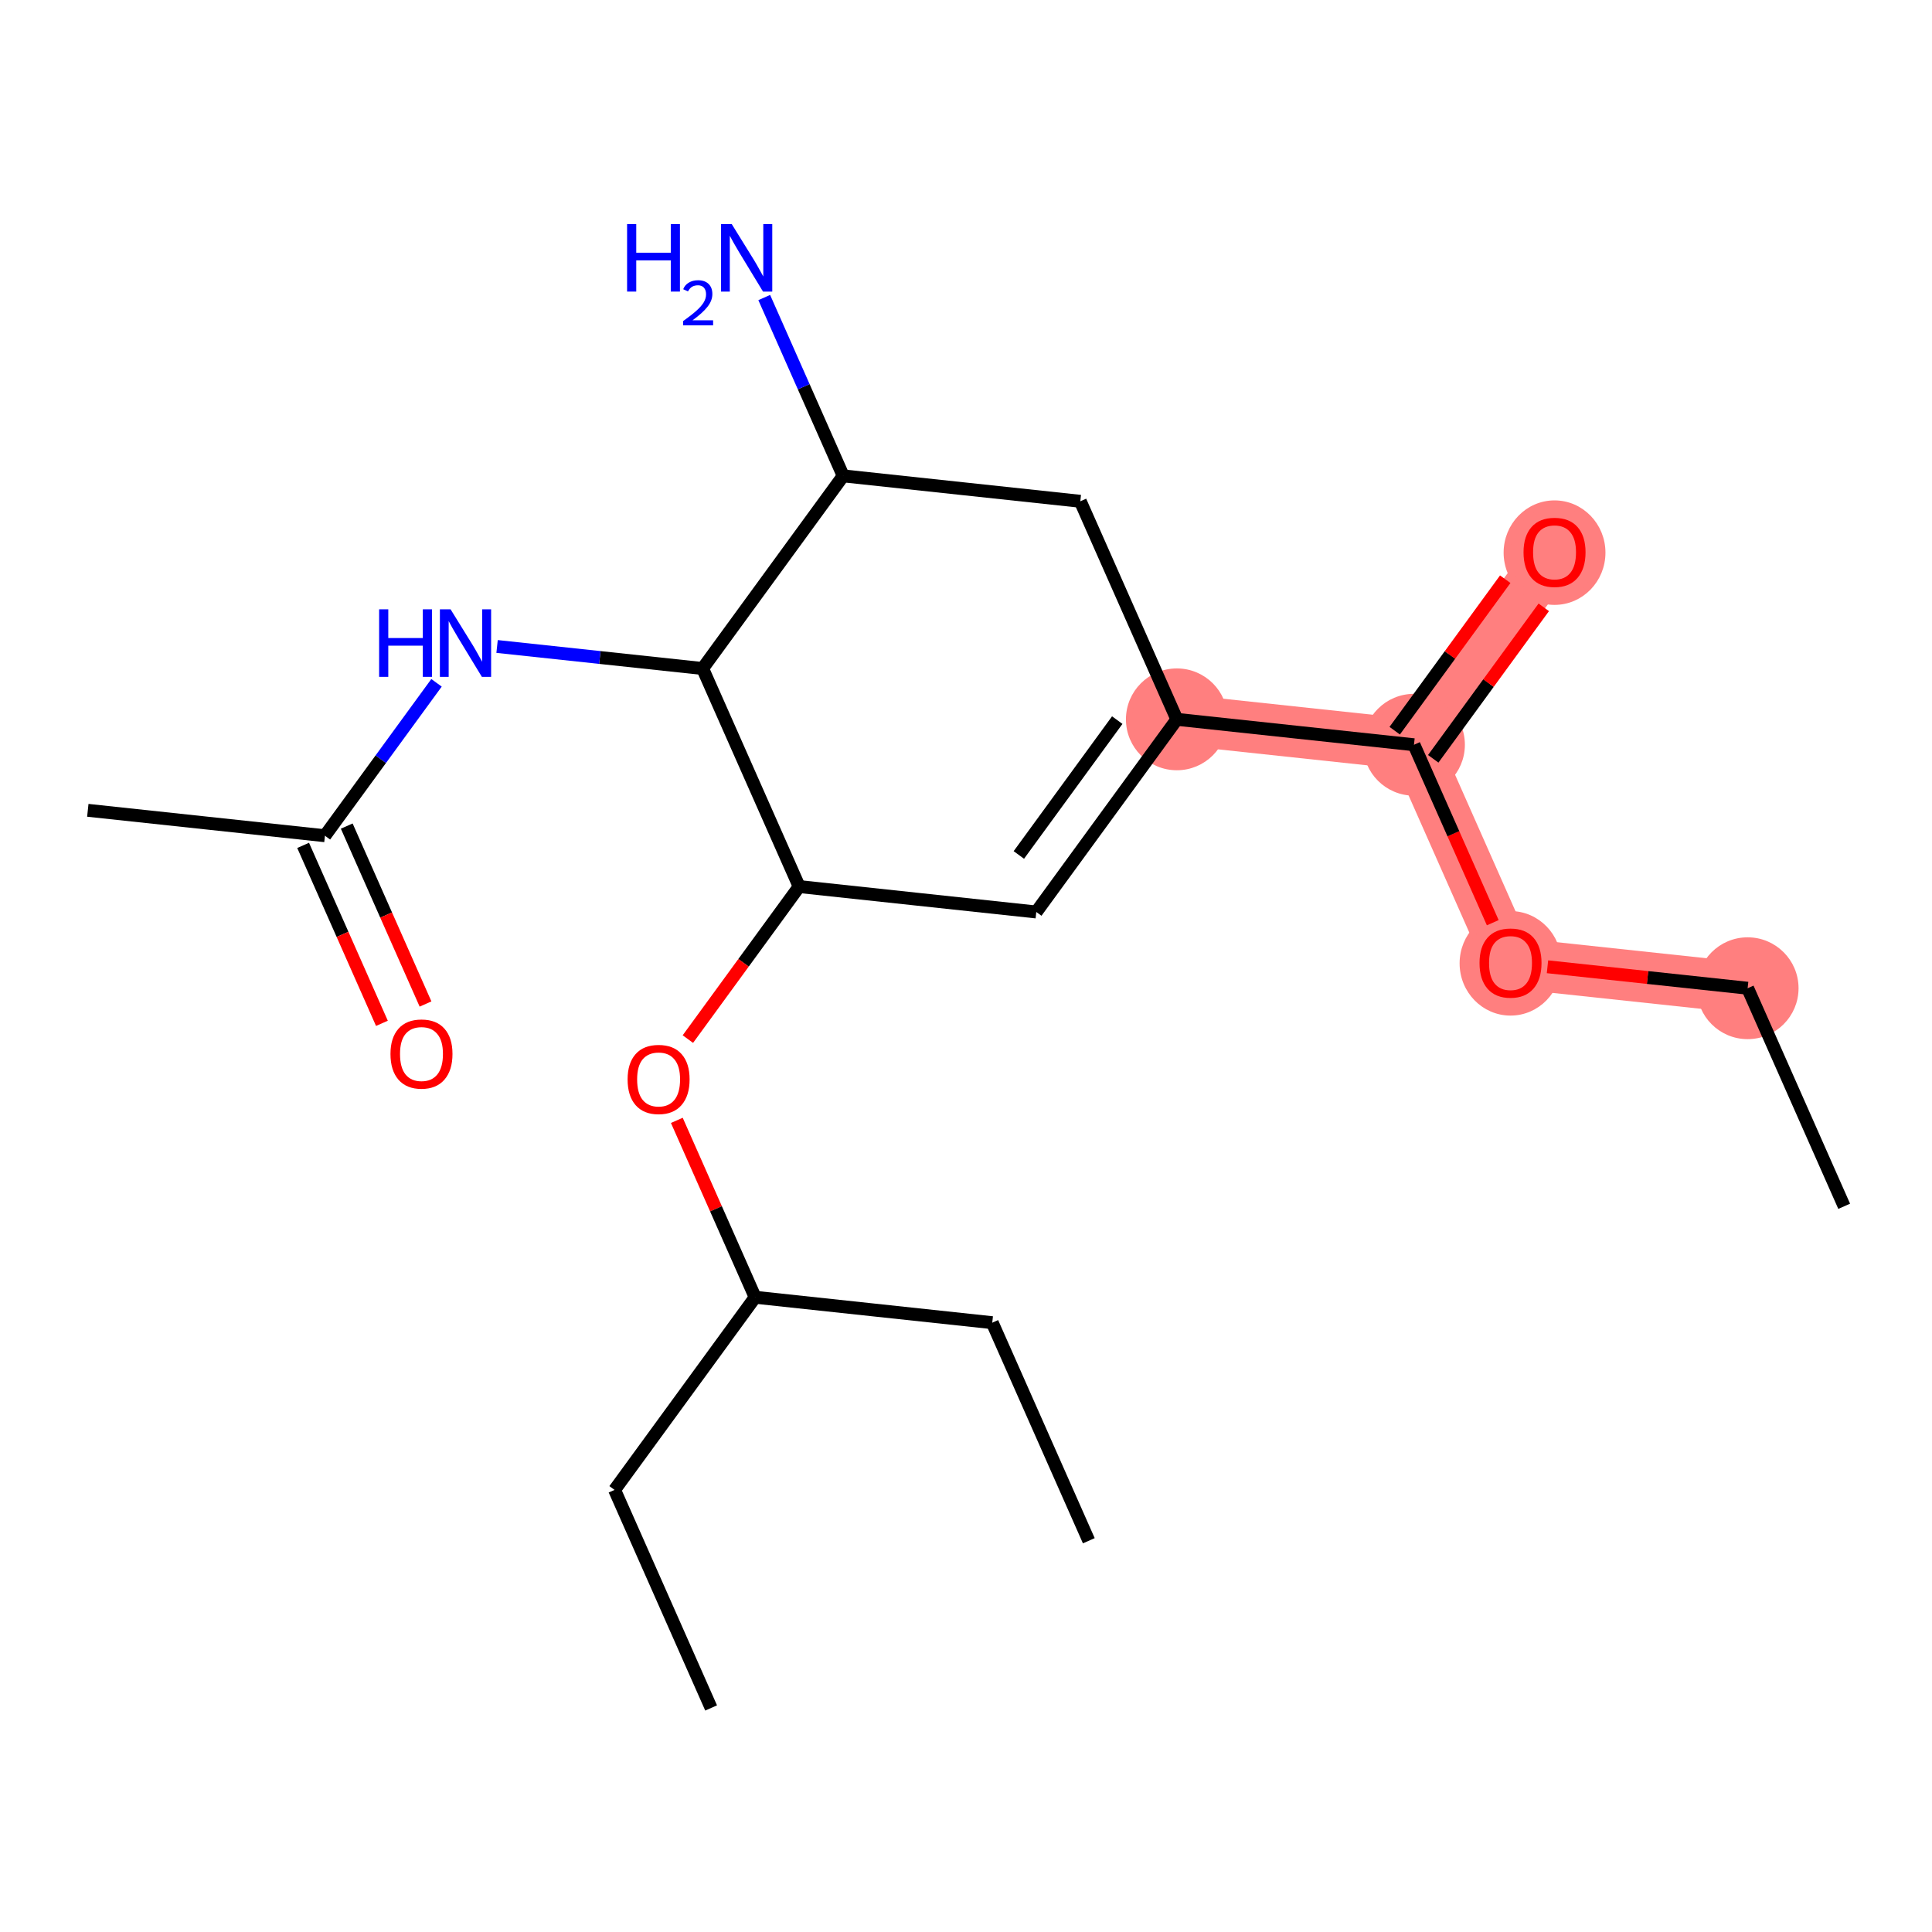 <?xml version='1.0' encoding='iso-8859-1'?>
<svg version='1.1' baseProfile='full'
              xmlns='http://www.w3.org/2000/svg'
                      xmlns:rdkit='http://www.rdkit.org/xml'
                      xmlns:xlink='http://www.w3.org/1999/xlink'
                  xml:space='preserve'
width='300px' height='300px' viewBox='0 0 300 300'>
<!-- END OF HEADER -->
<rect style='opacity:1.0;fill:#FFFFFF;stroke:none' width='300' height='300' x='0' y='0'> </rect>
<rect style='opacity:1.0;fill:#FFFFFF;stroke:none' width='300' height='300' x='0' y='0'> </rect>
<path d='M 271.372,153.452 L 234.553,149.505' style='fill:none;fill-rule:evenodd;stroke:#FF7F7F;stroke-width:7.9px;stroke-linecap:butt;stroke-linejoin:miter;stroke-opacity:1' />
<path d='M 234.553,149.505 L 219.561,115.645' style='fill:none;fill-rule:evenodd;stroke:#FF7F7F;stroke-width:7.9px;stroke-linecap:butt;stroke-linejoin:miter;stroke-opacity:1' />
<path d='M 219.561,115.645 L 241.388,85.732' style='fill:none;fill-rule:evenodd;stroke:#FF7F7F;stroke-width:7.9px;stroke-linecap:butt;stroke-linejoin:miter;stroke-opacity:1' />
<path d='M 219.561,115.645 L 182.741,111.699' style='fill:none;fill-rule:evenodd;stroke:#FF7F7F;stroke-width:7.9px;stroke-linecap:butt;stroke-linejoin:miter;stroke-opacity:1' />
<ellipse cx='271.372' cy='153.452' rx='7.406' ry='7.406'  style='fill:#FF7F7F;fill-rule:evenodd;stroke:#FF7F7F;stroke-width:1.0px;stroke-linecap:butt;stroke-linejoin:miter;stroke-opacity:1' />
<ellipse cx='234.553' cy='149.587' rx='7.406' ry='7.614'  style='fill:#FF7F7F;fill-rule:evenodd;stroke:#FF7F7F;stroke-width:1.0px;stroke-linecap:butt;stroke-linejoin:miter;stroke-opacity:1' />
<ellipse cx='219.561' cy='115.645' rx='7.406' ry='7.406'  style='fill:#FF7F7F;fill-rule:evenodd;stroke:#FF7F7F;stroke-width:1.0px;stroke-linecap:butt;stroke-linejoin:miter;stroke-opacity:1' />
<ellipse cx='241.388' cy='85.814' rx='7.406' ry='7.614'  style='fill:#FF7F7F;fill-rule:evenodd;stroke:#FF7F7F;stroke-width:1.0px;stroke-linecap:butt;stroke-linejoin:miter;stroke-opacity:1' />
<ellipse cx='182.741' cy='111.699' rx='7.406' ry='7.406'  style='fill:#FF7F7F;fill-rule:evenodd;stroke:#FF7F7F;stroke-width:1.0px;stroke-linecap:butt;stroke-linejoin:miter;stroke-opacity:1' />
<path class='bond-0 atom-0 atom-1' d='M 286.364,187.312 L 271.372,153.452' style='fill:none;fill-rule:evenodd;stroke:#000000;stroke-width:2.0px;stroke-linecap:butt;stroke-linejoin:miter;stroke-opacity:1' />
<path class='bond-1 atom-1 atom-2' d='M 271.372,153.452 L 255.832,151.786' style='fill:none;fill-rule:evenodd;stroke:#000000;stroke-width:2.0px;stroke-linecap:butt;stroke-linejoin:miter;stroke-opacity:1' />
<path class='bond-1 atom-1 atom-2' d='M 255.832,151.786 L 240.292,150.12' style='fill:none;fill-rule:evenodd;stroke:#FF0000;stroke-width:2.0px;stroke-linecap:butt;stroke-linejoin:miter;stroke-opacity:1' />
<path class='bond-2 atom-2 atom-3' d='M 231.795,143.277 L 225.678,129.461' style='fill:none;fill-rule:evenodd;stroke:#FF0000;stroke-width:2.0px;stroke-linecap:butt;stroke-linejoin:miter;stroke-opacity:1' />
<path class='bond-2 atom-2 atom-3' d='M 225.678,129.461 L 219.561,115.645' style='fill:none;fill-rule:evenodd;stroke:#000000;stroke-width:2.0px;stroke-linecap:butt;stroke-linejoin:miter;stroke-opacity:1' />
<path class='bond-3 atom-3 atom-4' d='M 222.552,117.828 L 231.134,106.067' style='fill:none;fill-rule:evenodd;stroke:#000000;stroke-width:2.0px;stroke-linecap:butt;stroke-linejoin:miter;stroke-opacity:1' />
<path class='bond-3 atom-3 atom-4' d='M 231.134,106.067 L 239.716,94.306' style='fill:none;fill-rule:evenodd;stroke:#FF0000;stroke-width:2.0px;stroke-linecap:butt;stroke-linejoin:miter;stroke-opacity:1' />
<path class='bond-3 atom-3 atom-4' d='M 216.569,113.463 L 225.151,101.702' style='fill:none;fill-rule:evenodd;stroke:#000000;stroke-width:2.0px;stroke-linecap:butt;stroke-linejoin:miter;stroke-opacity:1' />
<path class='bond-3 atom-3 atom-4' d='M 225.151,101.702 L 233.733,89.941' style='fill:none;fill-rule:evenodd;stroke:#FF0000;stroke-width:2.0px;stroke-linecap:butt;stroke-linejoin:miter;stroke-opacity:1' />
<path class='bond-4 atom-3 atom-5' d='M 219.561,115.645 L 182.741,111.699' style='fill:none;fill-rule:evenodd;stroke:#000000;stroke-width:2.0px;stroke-linecap:butt;stroke-linejoin:miter;stroke-opacity:1' />
<path class='bond-5 atom-5 atom-6' d='M 182.741,111.699 L 160.914,141.612' style='fill:none;fill-rule:evenodd;stroke:#000000;stroke-width:2.0px;stroke-linecap:butt;stroke-linejoin:miter;stroke-opacity:1' />
<path class='bond-5 atom-5 atom-6' d='M 173.485,111.82 L 158.205,132.759' style='fill:none;fill-rule:evenodd;stroke:#000000;stroke-width:2.0px;stroke-linecap:butt;stroke-linejoin:miter;stroke-opacity:1' />
<path class='bond-21 atom-21 atom-5' d='M 167.75,77.839 L 182.741,111.699' style='fill:none;fill-rule:evenodd;stroke:#000000;stroke-width:2.0px;stroke-linecap:butt;stroke-linejoin:miter;stroke-opacity:1' />
<path class='bond-6 atom-6 atom-7' d='M 160.914,141.612 L 124.094,137.665' style='fill:none;fill-rule:evenodd;stroke:#000000;stroke-width:2.0px;stroke-linecap:butt;stroke-linejoin:miter;stroke-opacity:1' />
<path class='bond-7 atom-7 atom-8' d='M 124.094,137.665 L 115.453,149.507' style='fill:none;fill-rule:evenodd;stroke:#000000;stroke-width:2.0px;stroke-linecap:butt;stroke-linejoin:miter;stroke-opacity:1' />
<path class='bond-7 atom-7 atom-8' d='M 115.453,149.507 L 106.812,161.35' style='fill:none;fill-rule:evenodd;stroke:#FF0000;stroke-width:2.0px;stroke-linecap:butt;stroke-linejoin:miter;stroke-opacity:1' />
<path class='bond-13 atom-7 atom-14' d='M 124.094,137.665 L 109.103,103.805' style='fill:none;fill-rule:evenodd;stroke:#000000;stroke-width:2.0px;stroke-linecap:butt;stroke-linejoin:miter;stroke-opacity:1' />
<path class='bond-8 atom-8 atom-9' d='M 105.097,173.97 L 111.178,187.704' style='fill:none;fill-rule:evenodd;stroke:#FF0000;stroke-width:2.0px;stroke-linecap:butt;stroke-linejoin:miter;stroke-opacity:1' />
<path class='bond-8 atom-8 atom-9' d='M 111.178,187.704 L 117.259,201.438' style='fill:none;fill-rule:evenodd;stroke:#000000;stroke-width:2.0px;stroke-linecap:butt;stroke-linejoin:miter;stroke-opacity:1' />
<path class='bond-9 atom-9 atom-10' d='M 117.259,201.438 L 95.431,231.351' style='fill:none;fill-rule:evenodd;stroke:#000000;stroke-width:2.0px;stroke-linecap:butt;stroke-linejoin:miter;stroke-opacity:1' />
<path class='bond-11 atom-9 atom-12' d='M 117.259,201.438 L 154.078,205.385' style='fill:none;fill-rule:evenodd;stroke:#000000;stroke-width:2.0px;stroke-linecap:butt;stroke-linejoin:miter;stroke-opacity:1' />
<path class='bond-10 atom-10 atom-11' d='M 95.431,231.351 L 110.423,265.211' style='fill:none;fill-rule:evenodd;stroke:#000000;stroke-width:2.0px;stroke-linecap:butt;stroke-linejoin:miter;stroke-opacity:1' />
<path class='bond-12 atom-12 atom-13' d='M 154.078,205.385 L 169.07,239.245' style='fill:none;fill-rule:evenodd;stroke:#000000;stroke-width:2.0px;stroke-linecap:butt;stroke-linejoin:miter;stroke-opacity:1' />
<path class='bond-14 atom-14 atom-15' d='M 109.103,103.805 L 93.144,102.095' style='fill:none;fill-rule:evenodd;stroke:#000000;stroke-width:2.0px;stroke-linecap:butt;stroke-linejoin:miter;stroke-opacity:1' />
<path class='bond-14 atom-14 atom-15' d='M 93.144,102.095 L 77.186,100.384' style='fill:none;fill-rule:evenodd;stroke:#0000FF;stroke-width:2.0px;stroke-linecap:butt;stroke-linejoin:miter;stroke-opacity:1' />
<path class='bond-18 atom-14 atom-19' d='M 109.103,103.805 L 130.93,73.892' style='fill:none;fill-rule:evenodd;stroke:#000000;stroke-width:2.0px;stroke-linecap:butt;stroke-linejoin:miter;stroke-opacity:1' />
<path class='bond-15 atom-15 atom-16' d='M 67.782,106.028 L 59.119,117.9' style='fill:none;fill-rule:evenodd;stroke:#0000FF;stroke-width:2.0px;stroke-linecap:butt;stroke-linejoin:miter;stroke-opacity:1' />
<path class='bond-15 atom-15 atom-16' d='M 59.119,117.9 L 50.456,129.772' style='fill:none;fill-rule:evenodd;stroke:#000000;stroke-width:2.0px;stroke-linecap:butt;stroke-linejoin:miter;stroke-opacity:1' />
<path class='bond-16 atom-16 atom-17' d='M 50.456,129.772 L 13.636,125.825' style='fill:none;fill-rule:evenodd;stroke:#000000;stroke-width:2.0px;stroke-linecap:butt;stroke-linejoin:miter;stroke-opacity:1' />
<path class='bond-17 atom-16 atom-18' d='M 47.07,131.271 L 53.187,145.087' style='fill:none;fill-rule:evenodd;stroke:#000000;stroke-width:2.0px;stroke-linecap:butt;stroke-linejoin:miter;stroke-opacity:1' />
<path class='bond-17 atom-16 atom-18' d='M 53.187,145.087 L 59.304,158.902' style='fill:none;fill-rule:evenodd;stroke:#FF0000;stroke-width:2.0px;stroke-linecap:butt;stroke-linejoin:miter;stroke-opacity:1' />
<path class='bond-17 atom-16 atom-18' d='M 53.842,128.273 L 59.959,142.088' style='fill:none;fill-rule:evenodd;stroke:#000000;stroke-width:2.0px;stroke-linecap:butt;stroke-linejoin:miter;stroke-opacity:1' />
<path class='bond-17 atom-16 atom-18' d='M 59.959,142.088 L 66.076,155.904' style='fill:none;fill-rule:evenodd;stroke:#FF0000;stroke-width:2.0px;stroke-linecap:butt;stroke-linejoin:miter;stroke-opacity:1' />
<path class='bond-19 atom-19 atom-20' d='M 130.93,73.892 L 124.8,60.047' style='fill:none;fill-rule:evenodd;stroke:#000000;stroke-width:2.0px;stroke-linecap:butt;stroke-linejoin:miter;stroke-opacity:1' />
<path class='bond-19 atom-19 atom-20' d='M 124.8,60.047 L 118.67,46.202' style='fill:none;fill-rule:evenodd;stroke:#0000FF;stroke-width:2.0px;stroke-linecap:butt;stroke-linejoin:miter;stroke-opacity:1' />
<path class='bond-20 atom-19 atom-21' d='M 130.93,73.892 L 167.75,77.839' style='fill:none;fill-rule:evenodd;stroke:#000000;stroke-width:2.0px;stroke-linecap:butt;stroke-linejoin:miter;stroke-opacity:1' />
<path  class='atom-2' d='M 229.739 149.535
Q 229.739 147.017, 230.983 145.61
Q 232.227 144.202, 234.553 144.202
Q 236.878 144.202, 238.122 145.61
Q 239.366 147.017, 239.366 149.535
Q 239.366 152.083, 238.107 153.534
Q 236.848 154.971, 234.553 154.971
Q 232.242 154.971, 230.983 153.534
Q 229.739 152.097, 229.739 149.535
M 234.553 153.786
Q 236.152 153.786, 237.011 152.719
Q 237.885 151.638, 237.885 149.535
Q 237.885 147.476, 237.011 146.439
Q 236.152 145.387, 234.553 145.387
Q 232.953 145.387, 232.079 146.424
Q 231.22 147.461, 231.22 149.535
Q 231.22 151.653, 232.079 152.719
Q 232.953 153.786, 234.553 153.786
' fill='#FF0000'/>
<path  class='atom-4' d='M 236.574 85.762
Q 236.574 83.244, 237.819 81.837
Q 239.063 80.43, 241.388 80.43
Q 243.714 80.43, 244.958 81.837
Q 246.202 83.244, 246.202 85.762
Q 246.202 88.309, 244.943 89.761
Q 243.684 91.198, 241.388 91.198
Q 239.078 91.198, 237.819 89.761
Q 236.574 88.324, 236.574 85.762
M 241.388 90.013
Q 242.988 90.013, 243.847 88.946
Q 244.721 87.865, 244.721 85.762
Q 244.721 83.703, 243.847 82.666
Q 242.988 81.614, 241.388 81.614
Q 239.789 81.614, 238.915 82.651
Q 238.056 83.688, 238.056 85.762
Q 238.056 87.88, 238.915 88.946
Q 239.789 90.013, 241.388 90.013
' fill='#FF0000'/>
<path  class='atom-8' d='M 97.453 167.608
Q 97.453 165.09, 98.697 163.683
Q 99.941 162.276, 102.267 162.276
Q 104.592 162.276, 105.837 163.683
Q 107.081 165.09, 107.081 167.608
Q 107.081 170.156, 105.822 171.607
Q 104.563 173.044, 102.267 173.044
Q 99.956 173.044, 98.697 171.607
Q 97.453 170.17, 97.453 167.608
M 102.267 171.859
Q 103.867 171.859, 104.726 170.793
Q 105.6 169.711, 105.6 167.608
Q 105.6 165.549, 104.726 164.512
Q 103.867 163.461, 102.267 163.461
Q 100.667 163.461, 99.793 164.497
Q 98.934 165.534, 98.934 167.608
Q 98.934 169.726, 99.793 170.793
Q 100.667 171.859, 102.267 171.859
' fill='#FF0000'/>
<path  class='atom-15' d='M 58.871 94.615
L 60.293 94.615
L 60.293 99.074
L 65.655 99.074
L 65.655 94.615
L 67.077 94.615
L 67.077 105.102
L 65.655 105.102
L 65.655 100.259
L 60.293 100.259
L 60.293 105.102
L 58.871 105.102
L 58.871 94.615
' fill='#0000FF'/>
<path  class='atom-15' d='M 69.965 94.615
L 73.402 100.17
Q 73.742 100.718, 74.29 101.71
Q 74.838 102.703, 74.868 102.762
L 74.868 94.615
L 76.26 94.615
L 76.26 105.102
L 74.824 105.102
L 71.135 99.029
Q 70.706 98.318, 70.247 97.504
Q 69.802 96.689, 69.669 96.437
L 69.669 105.102
L 68.306 105.102
L 68.306 94.615
L 69.965 94.615
' fill='#0000FF'/>
<path  class='atom-18' d='M 60.633 163.661
Q 60.633 161.143, 61.878 159.736
Q 63.122 158.329, 65.448 158.329
Q 67.773 158.329, 69.017 159.736
Q 70.261 161.143, 70.261 163.661
Q 70.261 166.209, 69.002 167.661
Q 67.743 169.097, 65.448 169.097
Q 63.137 169.097, 61.878 167.661
Q 60.633 166.224, 60.633 163.661
M 65.448 167.912
Q 67.047 167.912, 67.906 166.846
Q 68.78 165.765, 68.78 163.661
Q 68.78 161.602, 67.906 160.566
Q 67.047 159.514, 65.448 159.514
Q 63.848 159.514, 62.974 160.551
Q 62.115 161.588, 62.115 163.661
Q 62.115 165.779, 62.974 166.846
Q 63.848 167.912, 65.448 167.912
' fill='#FF0000'/>
<path  class='atom-20' d='M 97.374 34.789
L 98.796 34.789
L 98.796 39.247
L 104.158 39.247
L 104.158 34.789
L 105.58 34.789
L 105.58 45.276
L 104.158 45.276
L 104.158 40.432
L 98.796 40.432
L 98.796 45.276
L 97.374 45.276
L 97.374 34.789
' fill='#0000FF'/>
<path  class='atom-20' d='M 106.088 44.908
Q 106.343 44.253, 106.949 43.891
Q 107.555 43.52, 108.396 43.52
Q 109.442 43.52, 110.028 44.087
Q 110.615 44.654, 110.615 45.661
Q 110.615 46.687, 109.852 47.645
Q 109.099 48.603, 107.535 49.737
L 110.732 49.737
L 110.732 50.519
L 106.069 50.519
L 106.069 49.864
Q 107.359 48.945, 108.122 48.261
Q 108.894 47.577, 109.266 46.961
Q 109.637 46.345, 109.637 45.709
Q 109.637 45.045, 109.305 44.673
Q 108.972 44.302, 108.396 44.302
Q 107.838 44.302, 107.467 44.527
Q 107.095 44.752, 106.831 45.25
L 106.088 44.908
' fill='#0000FF'/>
<path  class='atom-20' d='M 113.62 34.789
L 117.057 40.343
Q 117.398 40.891, 117.946 41.884
Q 118.494 42.876, 118.523 42.935
L 118.523 34.789
L 119.916 34.789
L 119.916 45.276
L 118.479 45.276
L 114.791 39.203
Q 114.361 38.492, 113.902 37.677
Q 113.458 36.862, 113.324 36.611
L 113.324 45.276
L 111.961 45.276
L 111.961 34.789
L 113.62 34.789
' fill='#0000FF'/>
</svg>
